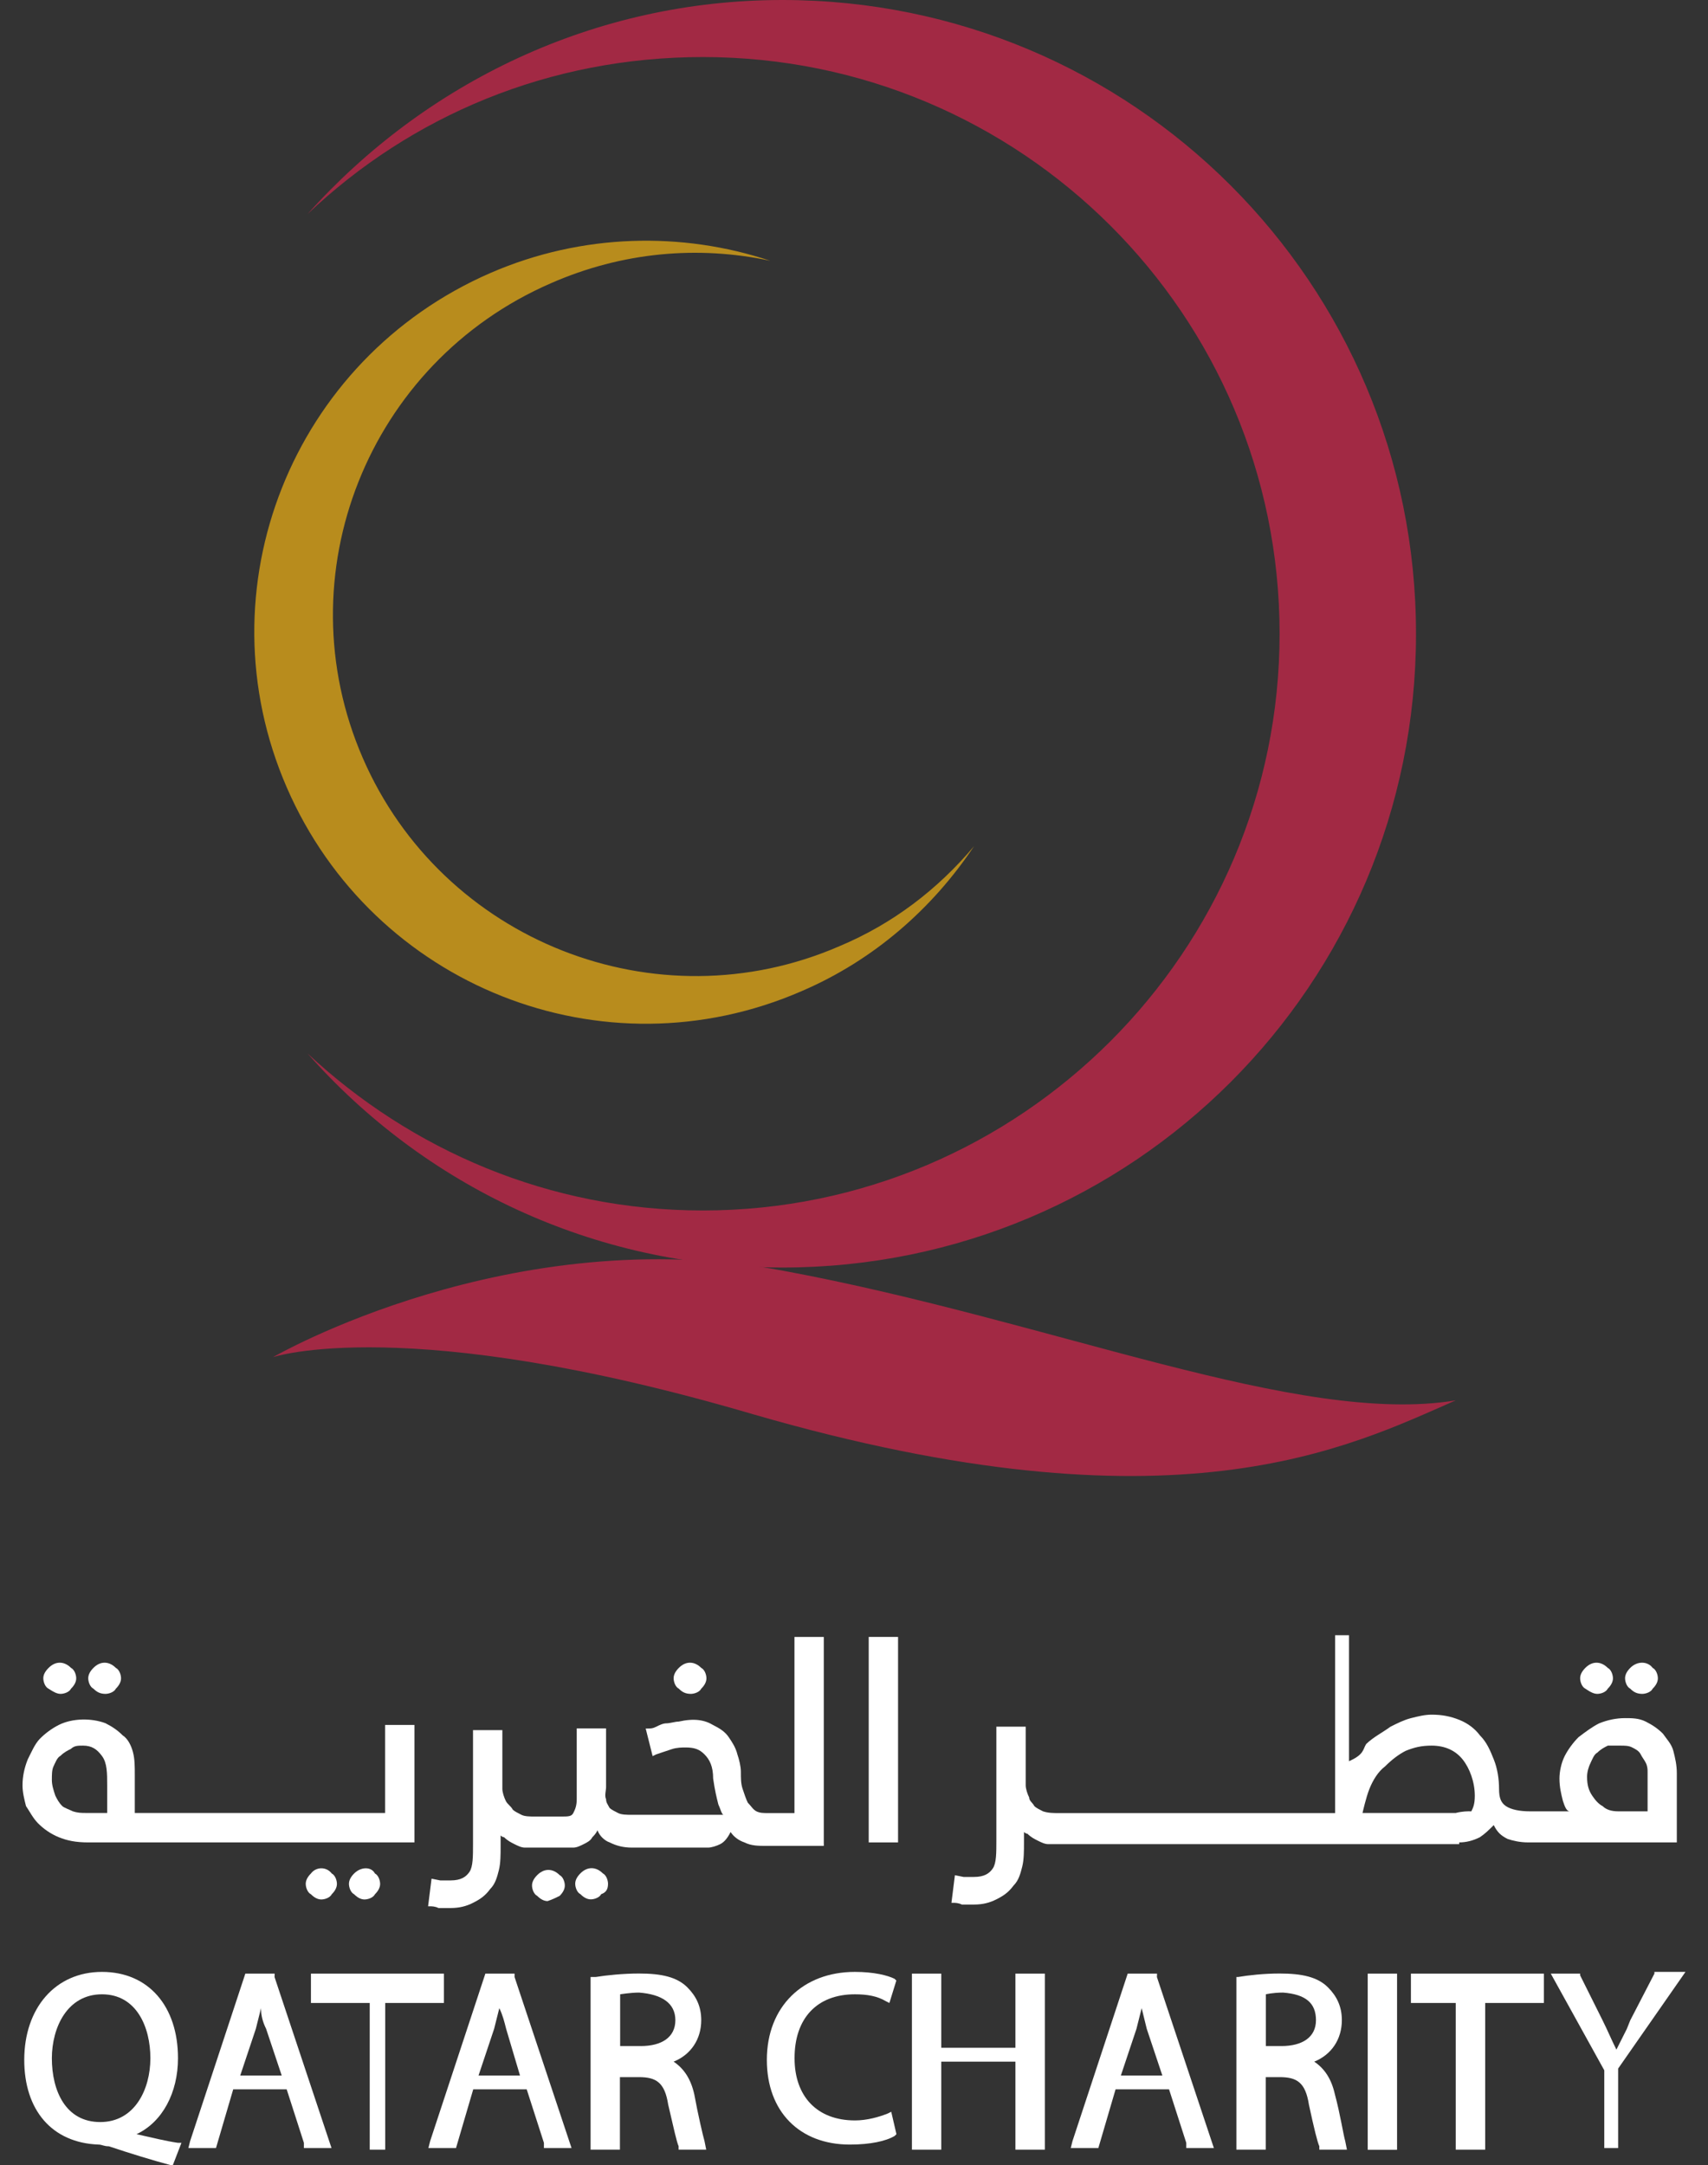 <?xml version="1.0" encoding="utf-8"?>
<!-- Generator: Adobe Illustrator 25.0.0, SVG Export Plug-In . SVG Version: 6.00 Build 0)  -->
<svg version="1.1" xmlns="http://www.w3.org/2000/svg" xmlns:xlink="http://www.w3.org/1999/xlink" x="0px" y="0px"
	 viewBox="0 0 157.76 200" style="enable-background:new 0 0 157.76 200;" xml:space="preserve">
<rect x="0" y="0" width="157.76" height="200" fill="#333333" stroke="none"/>
<style type="text/css">
	.st0{display:none;}
	.st1{display:inline;}
	.st2{fill:#FFFFFF;}
	.st3{clip-path:url(#SVGID_4_);fill:url(#XMLID_671_);}
	.st4{clip-path:url(#SVGID_8_);fill:url(#XMLID_672_);}
	.st5{fill-rule:evenodd;clip-rule:evenodd;fill:#FFFFFF;}
	.st6{fill:#2FAAE1;}
	.st7{clip-path:url(#SVGID_12_);}
	.st8{clip-path:url(#SVGID_15_);}
	.st9{fill:#3798A2;}
	.st10{fill:#D55226;}
	.st11{fill:#FAC313;}
	.st12{fill:#1FA64A;}
	.st13{fill:#31AA4D;}
	.st14{fill:#00A8CA;}
	.st15{fill:#6C4998;}
	.st16{fill:#6F588F;}
	.st17{fill:#1493B7;}
	.st18{fill:#1CB2A7;}
	.st19{opacity:0.45;fill:#323537;enable-background:new    ;}
	.st20{fill:#056E80;}
	.st21{fill:#92C146;}
	.st22{fill:#E2D8DD;}
	.st23{fill:#B8294D;}
	.st24{fill:#E62148;}
	.st25{fill:#55853C;}
	.st26{fill:#DF262C;}
	.st27{fill:#079CD9;}
	.st28{fill:#3778BC;}
	.st29{clip-path:url(#SVGID_17_);}
	.st30{opacity:0.59;fill:url(#XMLID_673_);enable-background:new    ;}
	.st31{fill:url(#XMLID_674_);}
	.st32{fill:url(#XMLID_675_);}
	.st33{fill:#AD262B;}
	.st34{fill:#057582;}
	.st35{fill:#BC955C;}
	.st36{fill:#243746;}
	.st37{fill:#7565A1;}
	.st38{fill:#7B7258;}
	.st39{fill:#8A4B53;}
	.st40{fill:#F18B6E;}
	.st41{fill:#B24325;}
	.st42{clip-path:url(#SVGID_19_);}
	.st43{fill:#14A750;}
	.st44{fill:#020203;}
	.st45{fill:#35BAD1;}
	.st46{fill:none;stroke:#F7DA0A;stroke-width:4.082;stroke-miterlimit:10;}
	.st47{fill-rule:evenodd;clip-rule:evenodd;fill:#F7DA0A;}
	.st48{fill-rule:evenodd;clip-rule:evenodd;fill:#ED7525;}
	.st49{fill:none;}
	.st50{fill:#ED7525;}
	.st51{opacity:0.5;fill:#AE5926;fill-opacity:0.75;enable-background:new    ;}
	.st52{opacity:0.5;fill:#AE5926;fill-opacity:0.5;enable-background:new    ;}
	.st53{fill:#208771;}
	.st54{opacity:0.5;fill:#144A3E;fill-opacity:0.75;enable-background:new    ;}
	.st55{opacity:0.5;fill:#144A3E;fill-opacity:0.5;enable-background:new    ;}
	.st56{fill:#B9CF3A;}
	.st57{opacity:0.5;fill:#81913A;fill-opacity:0.5;enable-background:new    ;}
	.st58{opacity:0.5;fill:#81913A;fill-opacity:0.75;enable-background:new    ;}
	.st59{fill:#F7DC08;}
	.st60{opacity:0.5;fill:#81913A;fill-opacity:0.65;enable-background:new    ;}
	.st61{fill:#8EB624;}
	.st62{fill:url(#SVGID_20_);}
	.st63{fill:url(#SVGID_21_);}
	.st64{fill:url(#SVGID_22_);}
	.st65{fill:url(#SVGID_23_);}
	.st66{fill:url(#SVGID_24_);}
	.st67{fill:url(#SVGID_25_);}
	.st68{fill:url(#SVGID_26_);}
	.st69{fill:url(#SVGID_27_);}
	.st70{enable-background:new    ;}
	.st71{fill:#8FC045;}
	.st72{fill:#0A84B5;}
	.st73{fill:#52C3EF;}
	.st74{fill:#0091C7;}
	.st75{fill:#099CD8;}
	.st76{fill:#22BCEE;}
	.st77{fill:url(#SVGID_28_);}
	.st78{fill:#0CA551;}
	.st79{fill:#FFFFFF;stroke:#415CA7;stroke-width:0.326;stroke-linejoin:round;stroke-miterlimit:10;}
	.st80{clip-path:url(#SVGID_30_);}
	.st81{fill:none;stroke:#415CA7;stroke-width:0.28;stroke-linejoin:round;stroke-miterlimit:10;}
	.st82{clip-path:url(#SVGID_32_);}
	.st83{clip-path:url(#SVGID_34_);}
	.st84{fill:none;stroke:#415CA7;stroke-width:0.326;stroke-linejoin:round;stroke-miterlimit:10;}
	.st85{clip-path:url(#SVGID_36_);}
	.st86{fill:#3EB9C2;stroke:#415CA7;stroke-width:0.326;stroke-linejoin:round;stroke-miterlimit:10;}
	.st87{clip-path:url(#SVGID_38_);}
	.st88{clip-path:url(#SVGID_40_);}
	.st89{clip-path:url(#SVGID_42_);}
	.st90{clip-path:url(#SVGID_44_);}
	.st91{fill:none;stroke:#020203;stroke-width:0.326;stroke-linejoin:round;stroke-miterlimit:10;}
	.st92{fill:url(#SVGID_45_);}
	.st93{fill:url(#SVGID_46_);}
	.st94{fill:url(#SVGID_47_);}
	.st95{fill:url(#SVGID_48_);}
	.st96{fill:url(#SVGID_49_);}
	.st97{fill:url(#SVGID_50_);}
	.st98{fill:url(#SVGID_51_);}
	.st99{fill:url(#SVGID_52_);}
	.st100{fill:#177DC2;}
	.st101{fill:#3978BD;}
	.st102{fill:#74CBF2;}
	.st103{fill:#EB5D9D;}
	.st104{fill:#F6A241;}
	.st105{fill:#066838;}
	.st106{fill:#E84238;}
	.st107{fill:#EA541E;}
	.st108{fill:#4CB377;}
	.st109{fill:#008657;}
	.st110{fill:#F6B334;}
	.st111{fill:#F08224;}
	.st112{fill:#729ED4;}
	.st113{fill:url(#SVGID_53_);}
	.st114{fill:url(#SVGID_54_);}
	.st115{fill:url(#SVGID_55_);}
	.st116{fill:url(#SVGID_56_);}
	.st117{fill:url(#SVGID_57_);}
	.st118{fill:url(#SVGID_58_);}
	.st119{fill:url(#SVGID_59_);}
	.st120{fill:url(#SVGID_60_);}
	.st121{fill:url(#SVGID_61_);}
	.st122{fill:url(#SVGID_62_);}
	.st123{fill:url(#SVGID_63_);}
	.st124{fill:url(#SVGID_64_);}
	.st125{fill:url(#SVGID_65_);}
	.st126{fill:url(#SVGID_66_);}
	.st127{fill:url(#SVGID_67_);}
	.st128{fill:url(#SVGID_68_);}
	.st129{fill:url(#SVGID_69_);}
	.st130{fill:url(#SVGID_70_);}
	.st131{fill:#6E9188;}
	.st132{fill:#093221;}
	.st133{fill:#D5B478;}
	.st134{fill:#488231;}
	.st135{fill:#40C0EE;}
	.st136{fill:#B87E45;}
	.st137{fill:#59584C;}
	.st138{fill:#EB5D29;}
	.st139{fill:url(#SVGID_71_);}
	.st140{fill:url(#SVGID_72_);}
	.st141{fill:url(#SVGID_73_);}
	.st142{fill:url(#SVGID_74_);}
	.st143{fill:url(#SVGID_75_);}
	.st144{fill:url(#SVGID_76_);}
	.st145{fill:#3D9B9D;}
	.st146{fill:#BDBEC0;}
	.st147{fill:#C49A6C;}
	.st148{fill:#8C5F3D;}
	.st149{fill:#3A2316;}
	.st150{fill:#3D2516;}
	.st151{fill:#CB922C;}
	.st152{fill:#B27E34;}
	.st153{fill:#33ABA3;}
	.st154{fill:#E0B699;}
	.st155{fill:#EE7028;}
	.st156{fill:#E52629;}
	.st157{fill:#4B3C76;}
	.st158{fill:#EA4C81;}
	.st159{clip-path:url(#SVGID_78_);fill:url(#SVGID_79_);}
	.st160{clip-path:url(#SVGID_81_);fill:url(#SVGID_82_);}
	.st161{fill:#009092;}
	.st162{fill:#079591;}
	.st163{clip-path:url(#SVGID_84_);fill:url(#SVGID_85_);}
	.st164{clip-path:url(#SVGID_87_);}
	.st165{clip-path:url(#SVGID_89_);}
	.st166{clip-path:url(#SVGID_91_);}
	.st167{clip-path:url(#SVGID_93_);fill:#3953A1;}
	.st168{clip-path:url(#SVGID_95_);fill:#3953A1;}
	.st169{clip-path:url(#SVGID_97_);fill:#3953A1;}
	.st170{clip-path:url(#SVGID_99_);fill:#3953A1;}
	.st171{clip-path:url(#SVGID_101_);fill:#3953A1;}
	.st172{clip-path:url(#SVGID_103_);fill:#3953A1;}
	.st173{clip-path:url(#SVGID_105_);fill:#3953A1;}
	.st174{clip-path:url(#SVGID_107_);}
	.st175{clip-path:url(#SVGID_109_);fill:#3953A1;}
	.st176{clip-path:url(#SVGID_111_);}
	.st177{clip-path:url(#SVGID_113_);fill:#3953A1;}
	.st178{clip-path:url(#SVGID_115_);}
	.st179{clip-path:url(#SVGID_121_);}
	.st180{clip-path:url(#SVGID_123_);fill:none;}
	.st181{clip-path:url(#SVGID_125_);fill:#3953A1;}
	.st182{clip-path:url(#SVGID_127_);}
	.st183{clip-path:url(#SVGID_129_);}
	.st184{clip-path:url(#SVGID_131_);fill:#231F20;}
	.st185{clip-path:url(#SVGID_133_);fill:#231F20;}
	.st186{clip-path:url(#SVGID_135_);fill:#231F20;}
	.st187{clip-path:url(#SVGID_137_);fill:#231F20;}
	.st188{clip-path:url(#SVGID_139_);fill:#231F20;}
	.st189{clip-path:url(#SVGID_141_);fill:#231F20;}
	.st190{clip-path:url(#SVGID_143_);fill:#231F20;}
	.st191{clip-path:url(#SVGID_145_);}
	.st192{clip-path:url(#SVGID_147_);fill:url(#SVGID_148_);}
	.st193{clip-path:url(#SVGID_150_);}
	.st194{clip-path:url(#SVGID_152_);fill:url(#SVGID_153_);}
	.st195{clip-path:url(#SVGID_155_);}
	.st196{clip-path:url(#SVGID_157_);}
	.st197{clip-path:url(#SVGID_159_);}
	.st198{clip-path:url(#SVGID_161_);}
	.st199{clip-path:url(#SVGID_163_);}
	.st200{clip-path:url(#SVGID_165_);}
	.st201{clip-path:url(#SVGID_167_);fill:none;stroke:#FFFFFF;stroke-width:0.118;stroke-miterlimit:10;}
	.st202{clip-path:url(#SVGID_169_);fill:none;stroke:#FFFFFF;stroke-width:0.118;stroke-miterlimit:10;}
	.st203{clip-path:url(#SVGID_171_);}
	.st204{clip-path:url(#SVGID_179_);}
	.st205{fill:#FECA0E;}
	.st206{fill-rule:evenodd;clip-rule:evenodd;fill:#219A8F;}
	.st207{fill-rule:evenodd;clip-rule:evenodd;fill:#BBBDBF;}
	.st208{fill:#2283C5;}
	.st209{fill:#42B1E5;}
	.st210{fill:#FAB62F;}
	.st211{fill:#E52227;}
	.st212{fill:#D23877;}
	.st213{fill:#E94C49;}
	.st214{fill:#2EA9B1;}
	.st215{fill:#0C6A3A;}
	.st216{fill:#B9BE14;}
	.st217{fill:#6A9F2F;}
	.st218{fill:#0B6B3C;}
	.st219{fill:#0B6A3C;}
	.st220{fill:#BABF13;}
	.st221{fill:#BABF16;}
	.st222{fill:#6EA02E;}
	.st223{fill:#106C3F;}
	.st224{fill:#2C7D57;}
	.st225{fill:#E52521;}
	.st226{fill:url(#XMLID_676_);}
	.st227{fill:url(#XMLID_677_);}
	.st228{fill:url(#XMLID_678_);}
	.st229{fill:url(#XMLID_679_);}
	.st230{fill:url(#XMLID_680_);}
	.st231{fill:url(#XMLID_681_);}
	.st232{fill:url(#XMLID_682_);}
	.st233{fill:url(#XMLID_683_);}
	.st234{fill:url(#XMLID_684_);}
	.st235{fill:url(#XMLID_685_);}
	.st236{fill:url(#XMLID_686_);}
	.st237{fill:url(#XMLID_687_);}
	.st238{fill:url(#XMLID_688_);}
	.st239{fill:url(#XMLID_689_);}
	.st240{fill:url(#XMLID_690_);}
	.st241{fill:url(#XMLID_691_);}
	.st242{fill:url(#XMLID_692_);}
	.st243{fill:url(#XMLID_693_);}
	.st244{fill:url(#XMLID_694_);}
	.st245{fill:url(#XMLID_695_);}
	.st246{fill:url(#XMLID_696_);}
	.st247{fill:url(#XMLID_837_);}
	.st248{fill:url(#XMLID_838_);}
	.st249{fill:url(#XMLID_839_);}
	.st250{fill:url(#XMLID_840_);}
	.st251{fill:url(#XMLID_841_);}
	.st252{fill-rule:evenodd;clip-rule:evenodd;fill:#E52528;}
	.st253{fill:#4275BA;}
	.st254{fill:#7CBB48;}
	.st255{fill:url(#_Path__4_);}
	.st256{fill:#03813F;}
	.st257{fill:#F7A521;}
	.st258{fill:none;stroke:#FFFFFF;stroke-width:0.69;stroke-linecap:round;stroke-miterlimit:10;}
	.st259{fill:none;stroke:#FFFFFF;stroke-width:0.69;stroke-linecap:round;stroke-miterlimit:10;stroke-dasharray:21.26,1.89;}
	.st260{fill:#F39222;}
	.st261{clip-path:url(#SVGID_187_);}
	.st262{clip-path:url(#SVGID_189_);}
	.st263{fill:#E22428;}
	.st264{fill:#808284;}
	.st265{fill:#FFFBF8;}
	.st266{fill:#E6292B;}
	.st267{fill:#EA684C;}
	.st268{fill:#E7543C;}
	.st269{fill:#E22628;}
	.st270{fill:#FEF5F0;}
	.st271{fill:#E44131;}
	.st272{fill-rule:evenodd;clip-rule:evenodd;fill:#AC6D15;}
	.st273{fill:#AC6D15;}
	.st274{fill:#B87214;}
	.st275{fill:#EAEBEC;}
	.st276{fill:#C08031;}
	.st277{fill:#B4B4B4;}
	.st278{fill:#7A7B7B;}
	.st279{fill:#3D3E3E;}
	.st280{fill:#B47015;}
	.st281{fill:#BBBDBF;}
	.st282{fill:#A26415;}
	.st283{fill:#975315;}
	.st284{fill:#187ABD;}
	.st285{fill:#F7C904;}
	.st286{fill:#D9D13D;}
	.st287{fill:#E65F0D;}
	.st288{fill:#E76214;}
	.st289{fill:#008FC9;}
	.st290{fill:#E03C35;}
	.st291{fill:#E0B359;}
	.st292{fill:#DFB45B;}
	.st293{fill:#E1B763;}
	.st294{fill:#E6C480;}
	.st295{fill:#EFD7A9;}
	.st296{fill:#A22944;}
	.st297{fill:#B88C1D;}
	.st298{fill:#231F20;}
	.st299{fill:#6E6F70;}
	.st300{fill:#D2AB68;}
	.st301{fill:#EBD8B9;}
	.st302{fill:#816A3D;}
	.st303{fill:#B0A38C;}
	.st304{clip-path:url(#SVGID_191_);}
	.st305{fill:url(#_Path__5_);}
	.st306{clip-path:url(#SVGID_193_);}
	.st307{fill:url(#_Path_2_4_);}
	.st308{clip-path:url(#SVGID_195_);}
	.st309{fill:url(#_Path_3_4_);}
	.st310{clip-path:url(#SVGID_197_);}
	.st311{fill:url(#_Path_4_4_);}
	.st312{clip-path:url(#SVGID_199_);}
	.st313{fill:url(#_Path_5_4_);}
	.st314{clip-path:url(#SVGID_201_);}
	.st315{fill:url(#_Path_6_4_);}
	.st316{clip-path:url(#SVGID_203_);}
	.st317{fill:url(#_Path_7_3_);}
	.st318{clip-path:url(#SVGID_205_);}
	.st319{fill:url(#_Path_8_3_);}
	.st320{clip-path:url(#SVGID_207_);}
	.st321{fill:url(#_Path_9_3_);}
	.st322{clip-path:url(#SVGID_209_);}
	.st323{fill:url(#_Path_10_3_);}
	.st324{clip-path:url(#SVGID_211_);}
	.st325{fill:url(#_Path_11_3_);}
	.st326{clip-path:url(#SVGID_213_);}
	.st327{fill:url(#_Path_12_3_);}
	.st328{clip-path:url(#SVGID_215_);}
	.st329{fill:url(#_Path_13_3_);}
	.st330{clip-path:url(#SVGID_217_);}
	.st331{fill:url(#_Path_14_3_);}
	.st332{clip-path:url(#SVGID_219_);}
	.st333{fill:url(#_Path_15_3_);}
	.st334{opacity:0.2;}
	.st335{clip-path:url(#SVGID_221_);fill:#F5F4F3;}
	.st336{clip-path:url(#SVGID_223_);fill:#F4F3F3;}
	.st337{clip-path:url(#SVGID_225_);fill:#F4F2F2;}
	.st338{clip-path:url(#SVGID_227_);fill:#F2F2F2;}
	.st339{clip-path:url(#SVGID_229_);fill:#F1F0F0;}
	.st340{clip-path:url(#SVGID_231_);fill:#F0EFEF;}
	.st341{clip-path:url(#SVGID_233_);fill:#F0EFEE;}
	.st342{clip-path:url(#SVGID_235_);fill:#EFEEED;}
	.st343{clip-path:url(#SVGID_237_);fill:#EEECEC;}
	.st344{clip-path:url(#SVGID_239_);fill:#ECECEC;}
	.st345{clip-path:url(#SVGID_241_);fill:#ECEBEB;}
	.st346{clip-path:url(#SVGID_243_);fill:#EAE9EA;}
	.st347{clip-path:url(#SVGID_245_);fill:#EAE9E8;}
	.st348{clip-path:url(#SVGID_247_);fill:#E9E8E8;}
	.st349{clip-path:url(#SVGID_249_);fill:#E6E5E6;}
	.st350{clip-path:url(#SVGID_251_);fill:#E5E5E4;}
	.st351{clip-path:url(#SVGID_253_);fill:#E3E2E3;}
	.st352{clip-path:url(#SVGID_255_);fill:#E3E1E2;}
	.st353{clip-path:url(#SVGID_257_);fill:#E2E1E1;}
	.st354{clip-path:url(#SVGID_259_);fill:#E1E0E0;}
	.st355{clip-path:url(#SVGID_261_);fill:#E1E0E0;}
	.st356{clip-path:url(#SVGID_263_);fill:#E0DFDF;}
	.st357{clip-path:url(#SVGID_265_);fill:#DFDFDF;}
	.st358{clip-path:url(#SVGID_267_);fill:#DEDEDE;}
	.st359{clip-path:url(#SVGID_269_);fill:#DCDCDD;}
	.st360{clip-path:url(#SVGID_271_);fill:#DBDDDC;}
	.st361{clip-path:url(#SVGID_273_);fill:#D9DBDB;}
	.st362{clip-path:url(#SVGID_275_);fill:#D9D8DA;}
	.st363{clip-path:url(#SVGID_277_);fill:#D8D9D9;}
	.st364{clip-path:url(#SVGID_279_);fill:#D6D7D7;}
	.st365{clip-path:url(#SVGID_281_);fill:#D5D6D7;}
	.st366{clip-path:url(#SVGID_283_);fill:#D5D6D6;}
	.st367{clip-path:url(#SVGID_285_);fill:#D4D5D5;}
	.st368{clip-path:url(#SVGID_287_);fill:#D2D2D3;}
	.st369{clip-path:url(#SVGID_289_);fill:#D1D2D2;}
	.st370{clip-path:url(#SVGID_291_);fill:#D1D1D1;}
	.st371{clip-path:url(#SVGID_293_);fill:#D1D1D1;}
	.st372{clip-path:url(#SVGID_295_);fill:#CFCFD0;}
	.st373{clip-path:url(#SVGID_297_);fill:#CECDCF;}
	.st374{clip-path:url(#SVGID_299_);fill:#CCCDCE;}
	.st375{clip-path:url(#SVGID_301_);fill:#CCCCCD;}
	.st376{clip-path:url(#SVGID_303_);fill:#CBCBCC;}
	.st377{clip-path:url(#SVGID_305_);fill:#CACBCC;}
	.st378{clip-path:url(#SVGID_307_);fill:#C9C9CA;}
	.st379{clip-path:url(#SVGID_309_);fill:#C7C8CB;}
	.st380{clip-path:url(#SVGID_311_);fill:#C7C7C8;}
	.st381{clip-path:url(#SVGID_313_);fill:#C6C7C8;}
	.st382{clip-path:url(#SVGID_315_);fill:#C5C5C7;}
	.st383{clip-path:url(#SVGID_317_);fill:#C4C5C6;}
	.st384{clip-path:url(#SVGID_319_);fill:#C3C3C5;}
	.st385{fill:#6CB2E2;}
	.st386{fill:#717374;}
	.st387{clip-path:url(#SVGID_321_);fill:#6AAECC;}
	.st388{clip-path:url(#SVGID_323_);fill:#6BADCB;}
	.st389{clip-path:url(#SVGID_325_);fill:#6BADCB;}
	.st390{clip-path:url(#SVGID_327_);fill:#69ABCA;}
	.st391{clip-path:url(#SVGID_329_);fill:#6AAAC9;}
	.st392{clip-path:url(#SVGID_331_);fill:#6AA9C8;}
	.st393{clip-path:url(#SVGID_333_);fill:#6AA9C8;}
	.st394{clip-path:url(#SVGID_335_);fill:#6AA9C8;}
	.st395{clip-path:url(#SVGID_337_);fill:#69A7C7;}
	.st396{clip-path:url(#SVGID_339_);fill:#69A7C7;}
	.st397{clip-path:url(#SVGID_341_);fill:#69A7C6;}
	.st398{clip-path:url(#SVGID_343_);fill:#68A5C5;}
	.st399{clip-path:url(#SVGID_345_);fill:#68A6C5;}
	.st400{clip-path:url(#SVGID_347_);fill:#68A5C4;}
	.st401{clip-path:url(#SVGID_349_);fill:#69A4C4;}
	.st402{clip-path:url(#SVGID_351_);fill:#68A3C3;}
	.st403{clip-path:url(#SVGID_353_);fill:#69A4C4;}
	.st404{clip-path:url(#SVGID_355_);fill:#68A3C2;}
	.st405{clip-path:url(#SVGID_357_);fill:#67A1C2;}
	.st406{clip-path:url(#SVGID_359_);fill:#68A2C1;}
	.st407{clip-path:url(#SVGID_361_);fill:#67A0C0;}
	.st408{clip-path:url(#SVGID_363_);fill:#689FC0;}
	.st409{clip-path:url(#SVGID_365_);fill:#679EBE;}
	.st410{clip-path:url(#SVGID_367_);fill:#669FBF;}
	.st411{clip-path:url(#SVGID_369_);fill:#659CBC;}
	.st412{clip-path:url(#SVGID_371_);fill:#659CBC;}
	.st413{clip-path:url(#SVGID_373_);fill:#659CBC;}
	.st414{clip-path:url(#SVGID_375_);fill:#649BBC;}
	.st415{clip-path:url(#SVGID_377_);fill:#649ABA;}
	.st416{clip-path:url(#SVGID_379_);fill:#659AB9;}
	.st417{clip-path:url(#SVGID_381_);fill:#6498B8;}
	.st418{clip-path:url(#SVGID_383_);fill:#6498B8;}
	.st419{clip-path:url(#SVGID_385_);fill:#6496B7;}
	.st420{clip-path:url(#SVGID_387_);fill:#6497B6;}
	.st421{clip-path:url(#SVGID_389_);fill:#6396B5;}
	.st422{clip-path:url(#SVGID_391_);fill:#6595B5;}
	.st423{clip-path:url(#SVGID_393_);fill:#6395B3;}
	.st424{clip-path:url(#SVGID_395_);fill:#6294B3;}
	.st425{clip-path:url(#SVGID_397_);fill:#6293B2;}
	.st426{clip-path:url(#SVGID_399_);fill:#6392B1;}
	.st427{clip-path:url(#SVGID_401_);fill:#6392B1;}
	.st428{clip-path:url(#SVGID_403_);fill:#6192B0;}
	.st429{clip-path:url(#SVGID_405_);fill:#618FAF;}
	.st430{clip-path:url(#SVGID_407_);fill:#6190AE;}
	.st431{clip-path:url(#SVGID_409_);fill:#6090AD;}
	.st432{clip-path:url(#SVGID_411_);fill:#618EAD;}
	.st433{clip-path:url(#SVGID_413_);fill:#618FAD;}
	.st434{clip-path:url(#SVGID_415_);fill:#608EAA;}
	.st435{clip-path:url(#SVGID_417_);fill:#618DAB;}
	.st436{clip-path:url(#SVGID_419_);fill:#618CAA;}
	.st437{clip-path:url(#SVGID_421_);fill:#608BA8;}
	.st438{clip-path:url(#SVGID_423_);fill:#618CA7;}
	.st439{clip-path:url(#SVGID_425_);fill:#608AA7;}
	.st440{clip-path:url(#SVGID_427_);fill:#6089A5;}
	.st441{clip-path:url(#SVGID_429_);fill:#6089A5;}
	.st442{clip-path:url(#SVGID_431_);fill:#5E87A3;}
	.st443{clip-path:url(#SVGID_433_);fill:#5E87A3;}
	.st444{clip-path:url(#SVGID_435_);fill:#5F87A3;}
	.st445{clip-path:url(#SVGID_437_);fill:#5E85A1;}
	.st446{clip-path:url(#SVGID_439_);fill:#5E849F;}
	.st447{clip-path:url(#SVGID_441_);fill:#5E859F;}
	.st448{clip-path:url(#SVGID_443_);fill:#5E849D;}
	.st449{clip-path:url(#SVGID_445_);fill:#5E839D;}
	.st450{clip-path:url(#SVGID_447_);fill:#5E839B;}
	.st451{clip-path:url(#SVGID_449_);fill:#5E829B;}
	.st452{clip-path:url(#SVGID_451_);fill:#5D8199;}
	.st453{clip-path:url(#SVGID_453_);fill:#5E8199;}
	.st454{clip-path:url(#SVGID_455_);fill:#5E8198;}
	.st455{clip-path:url(#SVGID_457_);fill:#5D8097;}
	.st456{clip-path:url(#SVGID_459_);fill:#5E7F96;}
	.st457{clip-path:url(#SVGID_461_);fill:#5C7F95;}
	.st458{clip-path:url(#SVGID_463_);fill:#5C7E94;}
	.st459{clip-path:url(#SVGID_465_);fill:#5C7D93;}
	.st460{clip-path:url(#SVGID_467_);fill:#5C7C91;}
	.st461{clip-path:url(#SVGID_469_);fill:#5C7C91;}
	.st462{clip-path:url(#SVGID_471_);fill:#5C7B8F;}
	.st463{clip-path:url(#SVGID_473_);fill:#5C7A8E;}
	.st464{clip-path:url(#SVGID_475_);fill:#5D7A8E;}
	.st465{clip-path:url(#SVGID_477_);fill:#5C798D;}
	.st466{clip-path:url(#SVGID_479_);fill:#5C788B;}
	.st467{clip-path:url(#SVGID_481_);fill:#5B788B;}
	.st468{clip-path:url(#SVGID_483_);fill:#5B7789;}
	.st469{clip-path:url(#SVGID_485_);fill:#5C7788;}
	.st470{clip-path:url(#SVGID_487_);fill:#5A7587;}
	.st471{clip-path:url(#SVGID_489_);fill:#597587;}
	.st472{clip-path:url(#SVGID_491_);fill:#5B7486;}
	.st473{clip-path:url(#SVGID_493_);fill:#5B7385;}
	.st474{clip-path:url(#SVGID_495_);fill:#597384;}
	.st475{clip-path:url(#SVGID_497_);fill:#5A7282;}
	.st476{clip-path:url(#SVGID_499_);fill:#597182;}
	.st477{clip-path:url(#SVGID_501_);fill:#587081;}
	.st478{clip-path:url(#SVGID_503_);fill:#597080;}
	.st479{clip-path:url(#SVGID_505_);fill:#586F80;}
	.st480{clip-path:url(#SVGID_507_);fill:#596F7F;}
	.st481{clip-path:url(#SVGID_509_);fill:#576E7E;}
	.st482{clip-path:url(#SVGID_511_);fill:#586D7D;}
	.st483{clip-path:url(#SVGID_513_);fill:#576C7C;}
	.st484{clip-path:url(#SVGID_515_);fill:#586D7B;}
	.st485{clip-path:url(#SVGID_517_);fill:#576B7A;}
	.st486{clip-path:url(#SVGID_519_);fill:#566A79;}
	.st487{clip-path:url(#SVGID_521_);fill:#576978;}
	.st488{clip-path:url(#SVGID_523_);fill:#566976;}
	.st489{clip-path:url(#SVGID_525_);fill:#576876;}
	.st490{clip-path:url(#SVGID_527_);fill:#566775;}
	.st491{clip-path:url(#SVGID_529_);fill:#566874;}
	.st492{clip-path:url(#SVGID_531_);fill:#566773;}
	.st493{clip-path:url(#SVGID_533_);fill:#566672;}
	.st494{clip-path:url(#SVGID_535_);fill:#566571;}
	.st495{clip-path:url(#SVGID_537_);fill:#556570;}
	.st496{clip-path:url(#SVGID_539_);fill:#55646F;}
	.st497{clip-path:url(#SVGID_541_);fill:#55636E;}
	.st498{clip-path:url(#SVGID_543_);fill:#55626D;}
	.st499{clip-path:url(#SVGID_545_);fill:#54626C;}
	.st500{clip-path:url(#SVGID_547_);fill:#55616B;}
	.st501{clip-path:url(#SVGID_549_);fill:#546069;}
	.st502{clip-path:url(#SVGID_551_);fill:#546069;}
	.st503{clip-path:url(#SVGID_553_);fill:#545F68;}
	.st504{clip-path:url(#SVGID_555_);fill:#535D66;}
	.st505{clip-path:url(#SVGID_557_);fill:#535E66;}
	.st506{clip-path:url(#SVGID_559_);fill:#535C65;}
	.st507{clip-path:url(#SVGID_561_);}
	.st508{clip-path:url(#SVGID_563_);fill:#FFFFFF;}
	.st509{clip-path:url(#SVGID_565_);}
	.st510{clip-path:url(#SVGID_567_);fill:#FFFFFF;}
	.st511{clip-path:url(#SVGID_569_);}
	.st512{clip-path:url(#SVGID_571_);fill:#FFFFFF;}
	.st513{clip-path:url(#SVGID_573_);}
	.st514{clip-path:url(#SVGID_575_);fill:#FFFFFF;}
	.st515{clip-path:url(#SVGID_577_);}
	.st516{clip-path:url(#SVGID_579_);fill:#FFFFFF;}
	.st517{clip-path:url(#SVGID_581_);}
	.st518{clip-path:url(#SVGID_583_);fill:#FFFFFF;}
	.st519{clip-path:url(#SVGID_585_);}
	.st520{clip-path:url(#SVGID_587_);fill:#FFFFFF;}
	.st521{clip-path:url(#SVGID_589_);}
	.st522{clip-path:url(#SVGID_591_);fill:#FFFFFF;}
	.st523{clip-path:url(#SVGID_593_);}
	.st524{clip-path:url(#SVGID_595_);fill:#FFFFFF;}
	.st525{clip-path:url(#SVGID_597_);}
	.st526{clip-path:url(#SVGID_599_);fill:#FFFFFF;}
	.st527{clip-path:url(#SVGID_601_);}
	.st528{clip-path:url(#SVGID_603_);fill:#28AAE2;}
	.st529{clip-path:url(#SVGID_605_);}
	.st530{clip-path:url(#SVGID_607_);fill:#28AAE2;}
	.st531{fill:url(#XMLID_842_);}
	.st532{fill:url(#XMLID_843_);}
	.st533{fill:url(#XMLID_844_);}
	.st534{fill:url(#XMLID_845_);}
	.st535{fill:url(#XMLID_846_);}
	.st536{fill:url(#XMLID_847_);}
	.st537{fill:url(#XMLID_848_);}
	.st538{fill:url(#XMLID_849_);}
	.st539{fill:url(#XMLID_850_);}
	.st540{fill:url(#XMLID_851_);}
	.st541{fill:url(#XMLID_852_);}
	.st542{fill:url(#XMLID_853_);}
	.st543{fill:url(#XMLID_854_);}
	.st544{fill:url(#XMLID_855_);}
	.st545{fill:#E4CFB5;}
	.st546{fill:url(#XMLID_856_);}
	.st547{fill:url(#XMLID_857_);}
	.st548{fill:url(#XMLID_858_);}
	.st549{fill:#D9232A;}
	.st550{fill:#0C2D43;}
	.st551{fill:#42B59E;}
</style>
<g id="Layer_2" class="st0">
	<rect x="-268.43" y="-191.47" class="st1" width="371.96" height="200"/>
</g>
<g id="Layer_1">
	<g id="XMLID_773_">
		<path id="XMLID_836_" class="st296" d="M72.26,0C54.88,0,39.25,7.66,28.4,19.78c9.57-9.09,22.33-14.51,36.52-14.51
			c29.35,0,53.27,23.76,53.27,53.27c0,29.35-23.92,53.27-53.27,53.27c-14.19,0-26.95-5.58-36.52-14.51
			c10.69,12.12,26.32,19.78,43.86,19.78c32.38,0,58.53-26.16,58.53-58.53C130.8,26.16,104.64,0,72.26,0"/>
		<path id="XMLID_835_" class="st296" d="M25.21,125.36c0,0,22.01-12.76,47.21-7.97c24.88,4.63,47.53,14.35,62.04,11.96
			c-9.89,4.31-25.84,12.6-64.91,1.28C37.49,121.21,25.21,125.36,25.21,125.36"/>
		<path id="XMLID_834_" class="st297" d="M77.53,87.4c-16.91,7.34-36.68-0.48-44.02-17.38s0.48-36.52,17.38-43.86
			c6.54-2.87,13.56-3.51,20.26-2.07c-8.13-2.71-17.38-2.55-25.84,1.12c-18.34,7.97-26.79,29.19-18.82,47.53s29.19,26.79,47.53,18.82
			c6.7-2.87,12.12-7.66,15.95-13.4C86.62,82.14,82.47,85.33,77.53,87.4"/>
		<path id="XMLID_833_" class="st2" d="M12.61,197.13c2.39-1.12,3.83-3.83,3.83-7.02c0-4.78-2.71-7.97-7.02-7.97
			s-7.18,3.35-7.18,8.13c0,4.63,2.55,7.66,6.86,7.82c0.32,0,0.48,0.16,0.96,0.16c1.91,0.64,3.99,1.28,5.74,1.75h0.16l0.8-2.07h-0.32
			C15.33,197.77,14.05,197.45,12.61,197.13 M9.42,184.21c3.19,0,4.47,3.03,4.47,5.9c0,2.87-1.44,5.9-4.63,5.9s-4.47-2.87-4.47-5.9
			C4.8,187.24,6.23,184.21,9.42,184.21"/>
		<path id="XMLID_832_" class="st2" d="M25.37,182.3h-2.71l-5.1,15.47l-0.16,0.64h2.55l1.59-5.42h4.94l1.59,4.94v0.48h2.55
			l-5.26-15.79L25.37,182.3z M24.58,187.4l1.44,4.31h-3.83l1.44-4.31c0.16-0.64,0.32-1.28,0.48-1.91
			C24.1,186.12,24.26,186.76,24.58,187.4"/>
		<polygon id="XMLID_831_" class="st2" points="41,182.3 28.72,182.3 28.72,185.01 34.15,185.01 34.15,198.56 35.58,198.56 
			35.58,185.01 41,185.01 		"/>
		<path id="XMLID_830_" class="st2" d="M47.54,182.3h-2.71l-5.1,15.47l-0.16,0.64h2.55l1.59-5.42h4.94l1.59,4.94v0.48h2.55
			l-5.26-15.79V182.3z M46.75,187.4l1.28,4.31h-3.83l1.44-4.31c0.16-0.64,0.32-1.28,0.48-1.91
			C46.43,186.12,46.59,186.76,46.75,187.4"/>
		<path id="XMLID_829_" class="st2" d="M64.13,193.46c-0.32-1.44-0.96-2.39-1.91-3.03c1.59-0.64,2.55-2.07,2.55-3.83
			c0-1.28-0.48-2.23-1.28-3.03c-0.96-0.96-2.39-1.28-4.47-1.28c-1.44,0-3.03,0.16-3.99,0.32h-0.48v15.95h2.71v-6.7h1.75
			c1.59,0,2.39,0.48,2.71,2.55c0.48,2.07,0.8,3.51,0.96,3.83v0.32h2.55l-0.16-0.8C64.93,197.29,64.45,195.22,64.13,193.46
			 M62.38,186.6c0,1.59-1.28,2.39-3.19,2.39h-1.91v-4.78c0,0,0.96-0.16,1.75-0.16C61.1,184.21,62.38,185.01,62.38,186.6"/>
		<path id="XMLID_828_" class="st2" d="M78.96,184.21c1.12,0,2.07,0.16,2.87,0.64l0.32,0.16l0.64-2.07l-0.16-0.16
			c-0.64-0.32-1.91-0.64-3.67-0.64c-4.78,0-8.13,3.19-8.13,8.13c0,4.78,3.03,7.82,7.66,7.82c1.91,0,3.35-0.32,4.15-0.8l0.16-0.16
			l-0.48-2.07l-0.32,0.16c-0.8,0.32-1.91,0.64-3.03,0.64c-3.51,0-5.58-2.23-5.58-5.74C73.38,186.44,75.45,184.21,78.96,184.21"/>
		<polygon id="XMLID_827_" class="st2" points="93.79,189.15 86.94,189.15 86.94,182.3 84.23,182.3 84.23,198.56 86.94,198.56 
			86.94,190.43 93.79,190.43 93.79,198.56 96.51,198.56 96.51,182.3 93.79,182.3 		"/>
		<path id="XMLID_826_" class="st2" d="M106.87,182.3h-2.71l-5.1,15.47l-0.16,0.64h2.55l1.59-5.42h4.94l1.59,4.94v0.48h2.55
			l-5.26-15.79L106.87,182.3z M105.92,187.4l1.44,4.31h-3.83l1.44-4.31c0.16-0.64,0.32-1.28,0.48-1.91
			C105.6,186.12,105.76,186.76,105.92,187.4"/>
		<path id="XMLID_825_" class="st2" d="M123.3,193.46c-0.32-1.44-0.96-2.39-1.91-3.03c1.59-0.64,2.55-2.07,2.55-3.83
			c0-1.28-0.48-2.23-1.28-3.03c-0.96-0.96-2.39-1.28-4.47-1.28c-1.44,0-2.87,0.16-3.83,0.32h-0.16v15.95h2.71v-6.7h1.28
			c1.59,0,2.39,0.48,2.71,2.55c0.48,2.23,0.8,3.51,0.96,3.83v0.32h2.55l-0.16-0.8C124.1,197.29,123.78,195.22,123.3,193.46
			 M121.55,186.6c0,1.59-1.28,2.39-3.19,2.39h-1.44v-4.78c0,0,0.64-0.16,1.59-0.16C120.59,184.21,121.55,185.01,121.55,186.6"/>
		<rect id="XMLID_824_" x="126.33" y="182.3" class="st2" width="2.71" height="16.27"/>
		<polygon id="XMLID_823_" class="st2" points="130.32,185.01 134.46,185.01 134.46,198.56 137.18,198.56 137.18,185.01 
			142.6,185.01 142.6,182.3 130.32,182.3 		"/>
		<path id="XMLID_822_" class="st2" d="M152.81,182.3l-2.23,4.31l-0.32,0.8c-0.32,0.64-0.64,1.28-0.96,1.91
			c-0.48-0.96-0.8-1.75-1.28-2.71l-2.07-4.15v-0.16h-2.71l4.94,8.93v7.18h1.28v-7.34l6.22-8.93h-2.87V182.3z"/>
		<path id="XMLID_786_" class="st2" d="M3.52,168.42c0.48,0.48,1.12,0.96,1.91,1.28s1.59,0.48,2.71,0.48h30.14v-10.85h-2.71v8.13
			H12.45v-3.51c0-0.8,0-1.44-0.16-2.07c-0.16-0.64-0.48-1.28-0.96-1.59c-0.48-0.48-0.96-0.8-1.59-1.12
			c-1.28-0.48-3.03-0.48-4.31,0.16c-0.64,0.32-1.28,0.8-1.75,1.28s-0.8,1.28-1.12,1.91c-0.32,0.8-0.48,1.59-0.48,2.39
			c0,0.64,0.16,1.28,0.32,1.91C2.73,167.3,3.04,167.94,3.52,168.42 M7.67,161.24c0.8,0,1.28,0.32,1.75,0.96
			c0.48,0.64,0.48,1.59,0.48,2.71v2.55H7.99c-0.48,0-0.8,0-1.28-0.16c-0.32-0.16-0.8-0.32-0.96-0.48c-0.32-0.32-0.48-0.64-0.64-0.96
			c-0.16-0.48-0.32-0.96-0.32-1.44s0-0.96,0.16-1.28c0.16-0.32,0.32-0.8,0.64-0.96c0.32-0.32,0.64-0.48,0.96-0.64
			C6.87,161.24,7.19,161.24,7.67,161.24"/>
		<path id="XMLID_785_" class="st2" d="M5.6,156.46c0.32,0,0.8-0.16,0.96-0.48c0.32-0.32,0.48-0.64,0.48-0.96
			c0-0.32-0.16-0.8-0.48-0.96c-0.64-0.64-1.44-0.64-2.07,0C4.16,154.39,4,154.7,4,155.02s0.16,0.8,0.48,0.96
			C4.96,156.3,5.28,156.46,5.6,156.46"/>
		<path id="XMLID_784_" class="st2" d="M9.74,156.46c0.32,0,0.8-0.16,0.96-0.48c0.32-0.32,0.48-0.64,0.48-0.96s-0.16-0.8-0.48-0.96
			c-0.64-0.64-1.44-0.64-2.07,0c-0.32,0.32-0.48,0.64-0.48,0.96s0.16,0.8,0.48,0.96C8.95,156.3,9.27,156.46,9.74,156.46"/>
		<path id="XMLID_783_" class="st2" d="M63.81,156.46c0.32,0,0.8-0.16,0.96-0.48c0.32-0.32,0.48-0.64,0.48-0.96s-0.16-0.8-0.48-0.96
			c-0.64-0.64-1.44-0.64-2.07,0c-0.32,0.32-0.48,0.64-0.48,0.96s0.16,0.8,0.48,0.96C63.01,156.3,63.33,156.46,63.81,156.46"/>
		<path id="XMLID_782_" class="st2" d="M76.09,170.18V151.2h-2.71v16.27h-2.39c-0.48,0-0.8,0-1.12-0.16
			c-0.32-0.16-0.48-0.48-0.8-0.8c-0.16-0.32-0.32-0.8-0.48-1.28c-0.16-0.48-0.16-0.96-0.16-1.59c0-0.48-0.16-1.12-0.32-1.59
			c-0.16-0.64-0.48-1.12-0.8-1.59c-0.32-0.48-0.8-0.8-1.44-1.12c-0.8-0.48-1.75-0.64-3.19-0.32c-0.32,0-0.8,0.16-1.12,0.16
			c-0.32,0-0.64,0.16-0.96,0.32c-0.32,0.16-0.48,0.16-0.8,0.16h-0.16l0.64,2.55l0.32-0.16c0.48-0.16,0.96-0.32,1.44-0.48
			c0.48-0.16,0.96-0.16,1.28-0.16c0.8,0,1.28,0.16,1.75,0.64c0.48,0.48,0.8,1.12,0.8,2.23c0.16,1.12,0.32,1.75,0.48,2.39
			c0.16,0.32,0.32,0.96,0.48,0.96h-8.45c-0.48,0-0.96,0-1.28-0.16c-0.32-0.16-0.64-0.32-0.8-0.48c-0.16-0.32-0.32-0.48-0.32-0.8
			c-0.16-0.32,0-0.8,0-1.12v-5.42h-2.71v6.54c0,0.64-0.16,0.96-0.32,1.28c-0.16,0.32-0.48,0.32-1.12,0.32h-2.39
			c-0.48,0-0.96,0-1.28-0.16c-0.32-0.16-0.64-0.32-0.8-0.48c-0.16-0.32-0.48-0.48-0.64-0.8c-0.16-0.32-0.32-0.8-0.32-1.12v-5.42
			h-2.71v10.53c0,1.12,0,2.07-0.32,2.55c-0.32,0.48-0.8,0.8-1.75,0.8c-0.16,0-0.32,0-0.48,0s-0.32,0-0.48,0l-0.8-0.16l-0.32,2.55
			h0.16c0.16,0,0.48,0,0.8,0.16c0.32,0,0.8,0,1.12,0c0.8,0,1.44-0.16,2.07-0.48c0.64-0.32,1.12-0.64,1.59-1.28
			c0.48-0.48,0.64-1.12,0.8-1.75c0.16-0.64,0.16-1.44,0.16-2.23v-0.96c0,0,0.16,0.16,0.32,0.16c0.32,0.32,0.64,0.48,0.96,0.64
			s0.64,0.32,0.96,0.32s0.64,0,0.96,0h2.55c0.32,0,0.64,0,0.96,0c0.32,0,0.64-0.16,0.96-0.32c0.32-0.16,0.64-0.32,0.8-0.64
			c0.16-0.16,0.32-0.32,0.48-0.64c0.16,0.48,0.64,0.96,1.12,1.12c0.64,0.32,1.28,0.48,2.07,0.48h7.02c0.32,0,0.8-0.16,1.12-0.32
			c0.32-0.16,0.64-0.48,0.96-1.12c0.32,0.48,0.8,0.8,1.28,0.96c0.64,0.32,1.28,0.32,2.07,0.32h5.26V170.18z"/>
		<rect id="XMLID_781_" x="80.24" y="151.2" class="st2" width="2.71" height="18.98"/>
		<path id="XMLID_780_" class="st2" d="M134.78,170.18c0.64,0,1.28-0.16,1.91-0.48c0.48-0.32,0.8-0.64,1.28-1.12
			c0.32,0.64,0.64,0.96,1.28,1.28c0.48,0.16,1.12,0.32,1.91,0.32h0.16h13.56v-6.38c0-0.8-0.16-1.44-0.32-2.07
			c-0.16-0.64-0.64-1.12-0.96-1.59c-0.48-0.48-0.96-0.8-1.59-1.12c-0.64-0.32-1.28-0.32-1.91-0.32c-0.8,0-1.59,0.16-2.39,0.48
			c-0.64,0.32-1.28,0.8-1.91,1.28c-0.48,0.48-0.96,1.12-1.28,1.75c-0.32,0.64-0.48,1.44-0.48,2.07c0,0.8,0.16,1.44,0.32,2.07
			c0.16,0.48,0.32,0.96,0.64,0.96h-3.67c-0.96,0-1.75-0.16-2.23-0.48c-0.48-0.32-0.64-0.8-0.64-1.59c0-0.96-0.16-1.91-0.48-2.71
			c-0.32-0.8-0.64-1.59-1.28-2.23c-0.48-0.64-1.12-1.12-1.91-1.44c-0.8-0.32-1.59-0.48-2.55-0.48c-0.64,0-1.28,0.16-1.91,0.32
			c-0.64,0.16-1.28,0.48-1.91,0.8c-0.64,0.48-1.59,0.96-2.23,1.59c-0.32,0.48-0.16,0.96-1.59,1.59v-11.64h-1.28v16.43H97.78
			c-0.48,0-0.96,0-1.44-0.16c-0.32-0.16-0.64-0.32-0.8-0.48c-0.16-0.32-0.48-0.48-0.48-0.8c-0.16-0.32-0.32-0.8-0.32-1.12v-5.42
			h-2.71v10.53c0,1.12,0,2.07-0.32,2.55c-0.32,0.48-0.8,0.8-1.75,0.8c-0.16,0-0.32,0-0.48,0c-0.16,0-0.32,0-0.48,0l-0.8-0.16
			l-0.32,2.55h0.16c0.16,0,0.48,0,0.8,0.16c0.32,0,0.8,0,1.12,0c0.8,0,1.44-0.16,2.07-0.48c0.64-0.32,1.12-0.64,1.59-1.28
			c0.48-0.48,0.64-1.12,0.8-1.75c0.16-0.64,0.16-1.44,0.16-2.23v-0.96c0,0,0.16,0.16,0.32,0.16c0.32,0.32,0.64,0.48,0.96,0.64
			s0.64,0.32,0.96,0.32c0.32,0,0.64,0,0.96,0h37V170.18z M134.46,167.46h-8.61c0,0,0.32-1.44,0.64-2.23c0.32-0.8,0.8-1.59,1.44-2.07
			c0.64-0.64,1.28-1.12,1.91-1.44c0.8-0.32,1.44-0.48,2.39-0.48c1.28,0,2.23,0.48,2.87,1.28c0.64,0.8,1.12,2.07,1.12,3.35
			c0,0.8-0.16,1.12-0.32,1.44C135.58,167.3,135.1,167.3,134.46,167.46 M149.62,161.24c0.48,0,0.8,0,1.12,0.16
			c0.32,0.16,0.64,0.32,0.8,0.64c0.16,0.32,0.32,0.48,0.48,0.8c0.16,0.32,0.16,0.64,0.16,0.8v3.67h-2.71
			c-0.64,0-1.12-0.16-1.44-0.48c-0.32-0.16-0.64-0.48-0.96-0.96c-0.32-0.48-0.48-0.96-0.48-1.75c0-0.48,0.16-0.96,0.32-1.28
			c0.16-0.32,0.32-0.8,0.64-0.96c0.32-0.32,0.64-0.48,0.96-0.64C148.82,161.24,149.14,161.24,149.62,161.24"/>
		<path id="XMLID_779_" class="st2" d="M147.54,156.46c0.32,0,0.8-0.16,0.96-0.48c0.32-0.32,0.48-0.64,0.48-0.96
			s-0.16-0.8-0.48-0.96c-0.64-0.64-1.44-0.64-2.07,0c-0.32,0.32-0.48,0.64-0.48,0.96s0.16,0.8,0.48,0.96
			C146.9,156.3,147.22,156.46,147.54,156.46"/>
		<path id="XMLID_778_" class="st2" d="M151.69,156.46c0.32,0,0.8-0.16,0.96-0.48c0.32-0.32,0.48-0.64,0.48-0.96
			s-0.16-0.8-0.48-0.96c-0.48-0.64-1.44-0.64-2.07,0c-0.32,0.32-0.48,0.64-0.48,0.96s0.16,0.8,0.48,0.96
			C150.89,156.3,151.21,156.46,151.69,156.46"/>
		<path id="XMLID_777_" class="st2" d="M28.72,173.05c-0.32,0.32-0.48,0.64-0.48,0.96c0,0.32,0.16,0.8,0.48,0.96
			c0.32,0.32,0.64,0.48,0.96,0.48c0.32,0,0.8-0.16,0.96-0.48c0.32-0.32,0.48-0.64,0.48-0.96c0-0.32-0.16-0.8-0.48-0.96
			C30.16,172.41,29.2,172.41,28.72,173.05"/>
		<path id="XMLID_776_" class="st2" d="M32.71,173.05c-0.32,0.32-0.48,0.64-0.48,0.96c0,0.32,0.16,0.8,0.48,0.96
			c0.32,0.32,0.64,0.48,0.96,0.48s0.8-0.16,0.96-0.48c0.32-0.32,0.48-0.64,0.48-0.96c0-0.32-0.16-0.8-0.48-0.96
			C34.3,172.41,33.35,172.41,32.71,173.05"/>
		<path id="XMLID_775_" class="st2" d="M51.69,175.12c0.32-0.32,0.48-0.64,0.48-0.96c0-0.32-0.16-0.8-0.48-0.96
			c-0.64-0.64-1.44-0.64-2.07,0c-0.32,0.32-0.48,0.64-0.48,0.96c0,0.32,0.16,0.8,0.48,0.96c0.32,0.32,0.64,0.48,0.96,0.48
			C51.05,175.44,51.37,175.28,51.69,175.12"/>
		<path id="XMLID_774_" class="st2" d="M56.16,174c0-0.32-0.16-0.8-0.48-0.96c-0.64-0.64-1.44-0.64-2.07,0
			c-0.32,0.32-0.48,0.64-0.48,0.96c0,0.32,0.16,0.8,0.48,0.96c0.32,0.32,0.64,0.48,0.96,0.48c0.32,0,0.8-0.16,0.96-0.48
			C56,174.8,56.16,174.48,56.16,174"/>
	</g>
</g>
</svg>
